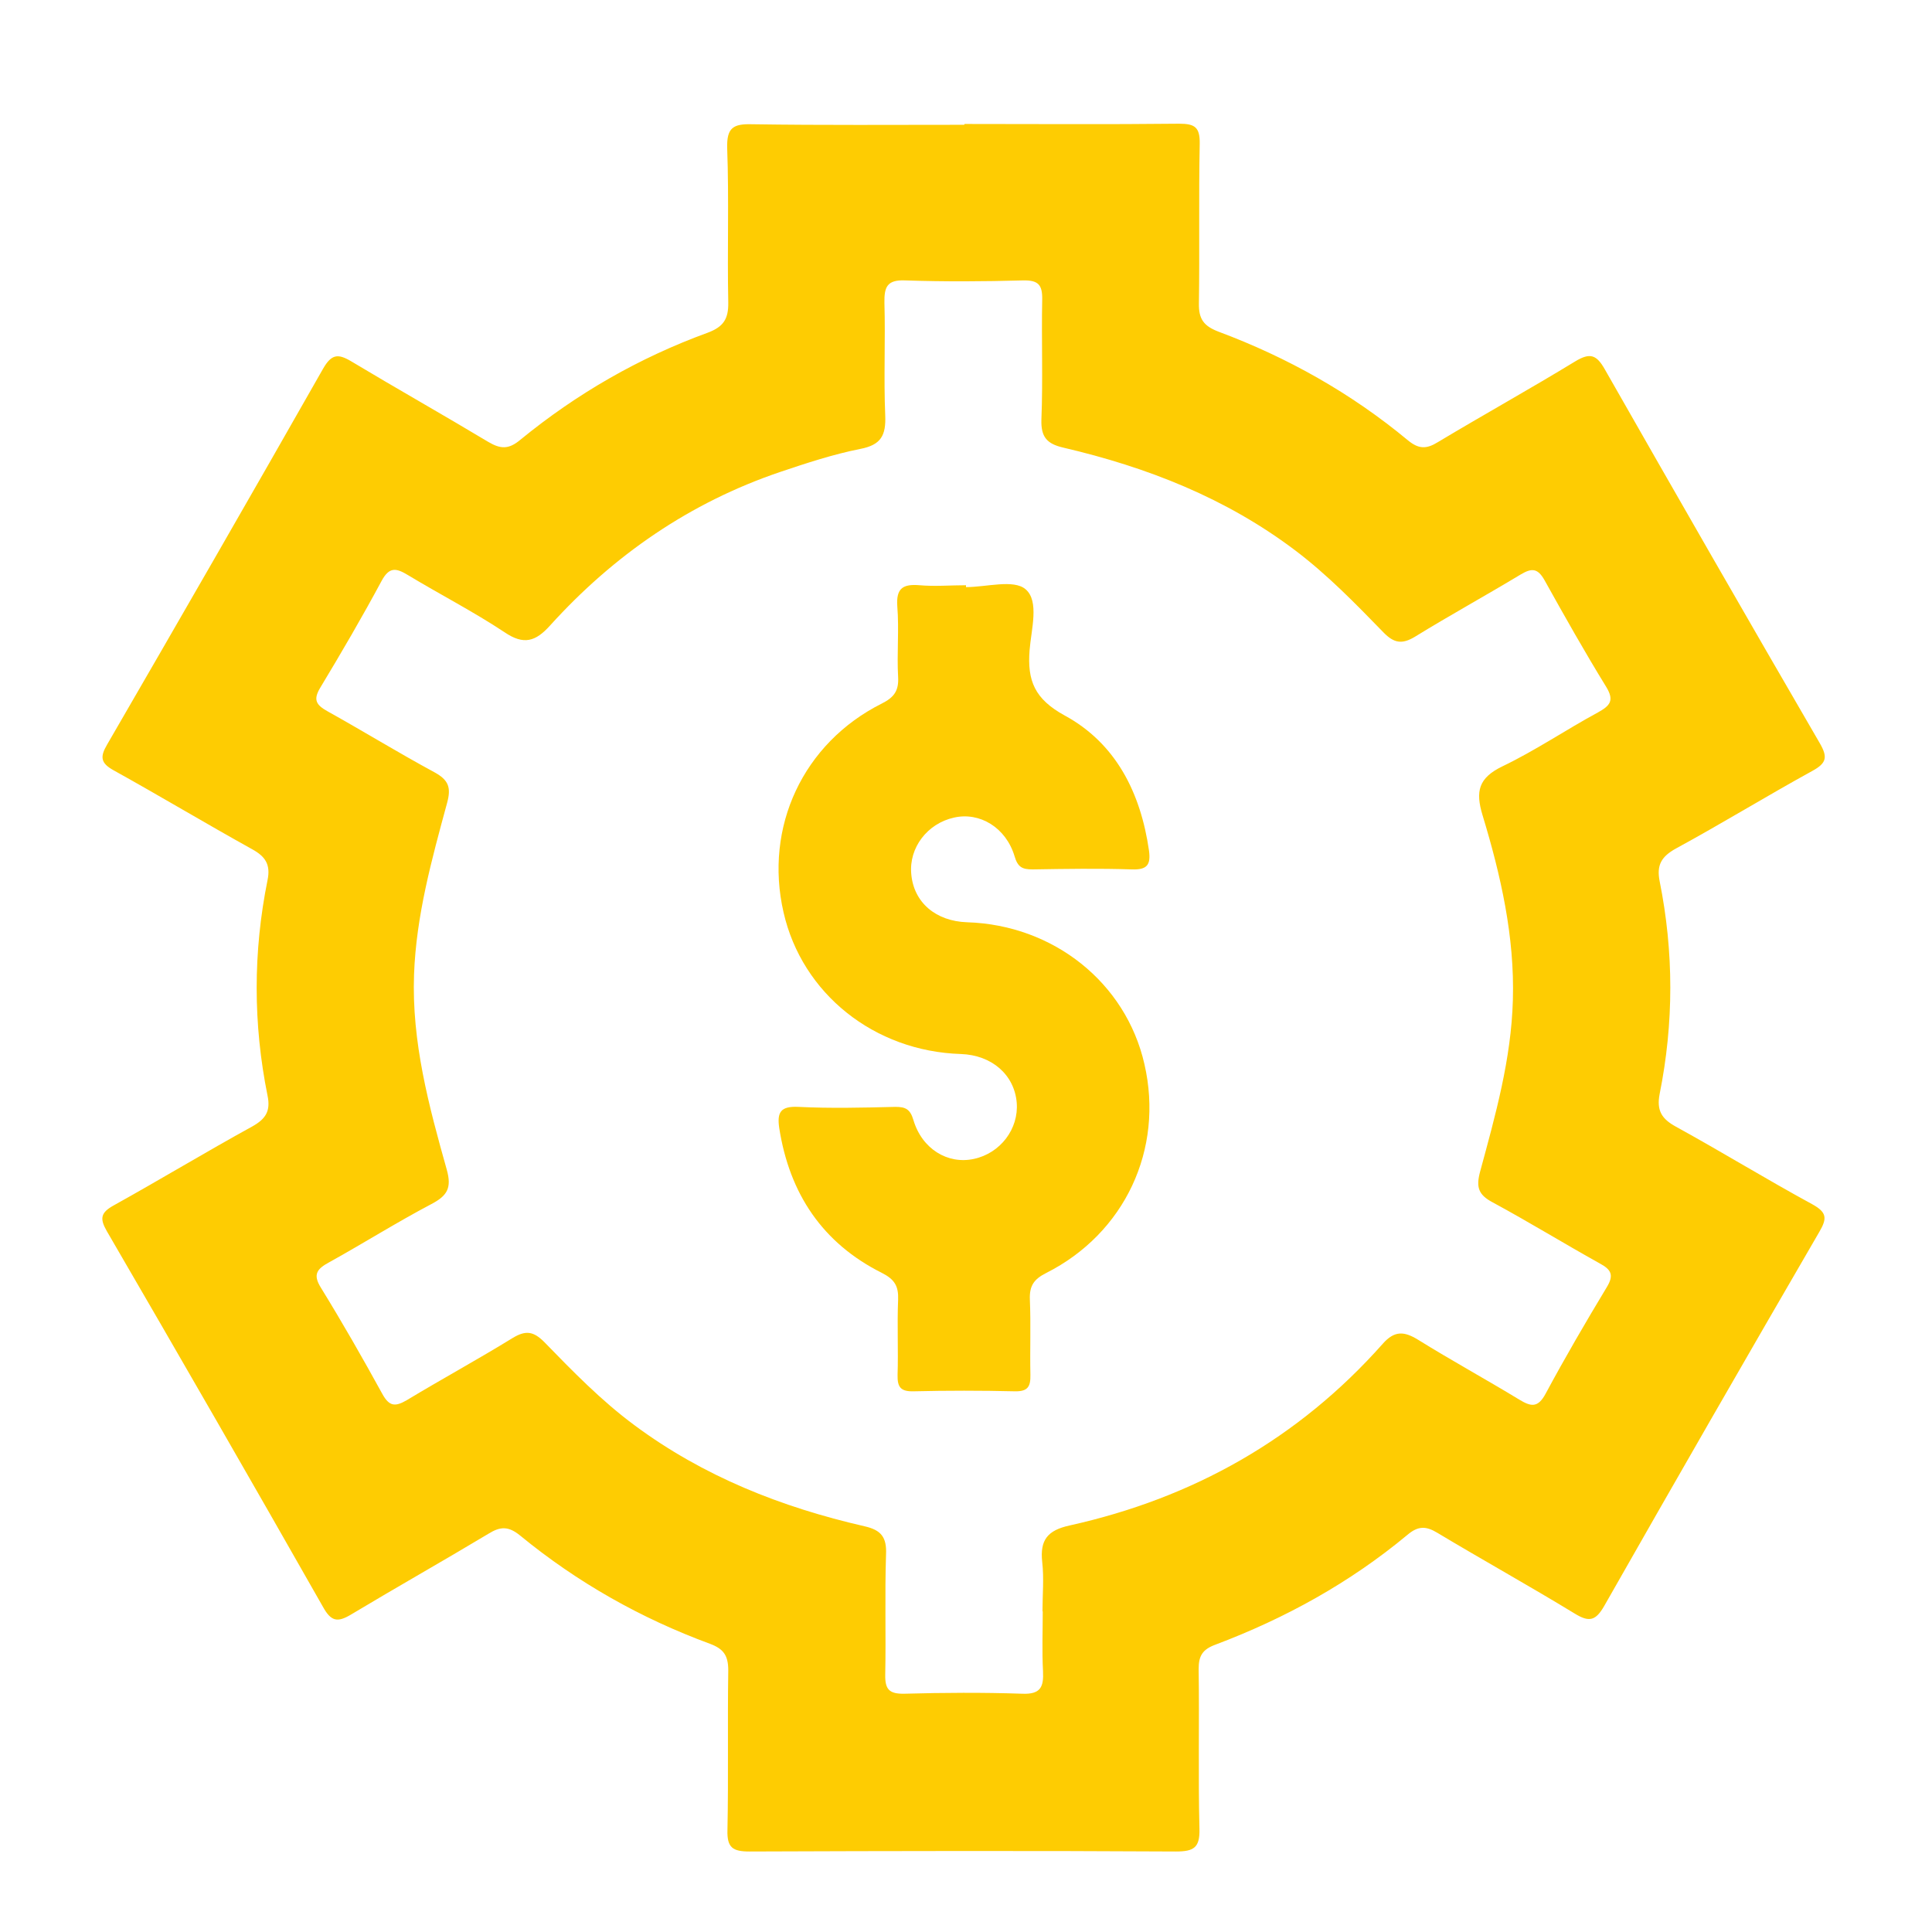 <?xml version="1.0" encoding="UTF-8"?>
<svg id="Capa_1" data-name="Capa 1" xmlns="http://www.w3.org/2000/svg" viewBox="0 0 72 72">
  <defs>
    <style>
      .cls-1 {
        fill: #fecc02;
      }
    </style>
  </defs>
  <path class="cls-1" d="M36,21.88c.76,0,1.78-.3,2.22,.08,.52,.44,.21,1.5,.15,2.27-.09,1.14,.19,1.82,1.3,2.43,1.92,1.04,2.84,2.89,3.15,5.04,.07,.53-.07,.72-.64,.7-1.23-.04-2.47-.02-3.7,0-.38,0-.55-.08-.67-.49-.32-1.07-1.3-1.66-2.26-1.44-.99,.22-1.68,1.12-1.59,2.1,.09,1.06,.91,1.76,2.08,1.8,3.22,.1,5.92,2.25,6.61,5.29,.73,3.17-.73,6.3-3.66,7.78-.46,.23-.63,.48-.61,.99,.04,.93,0,1.86,.02,2.8,.01,.44-.09,.63-.58,.62-1.26-.03-2.52-.03-3.78,0-.48,.01-.6-.16-.59-.61,.03-.93-.02-1.87,.02-2.8,.02-.51-.13-.76-.6-1-2.22-1.11-3.45-2.96-3.83-5.4-.09-.6,.06-.82,.71-.79,1.2,.06,2.41,.03,3.62,0,.37,0,.55,.08,.67,.49,.32,1.08,1.28,1.66,2.25,1.45,.99-.21,1.68-1.12,1.6-2.1-.09-1.04-.93-1.77-2.08-1.81-3.23-.1-5.92-2.25-6.61-5.28-.73-3.18,.73-6.31,3.66-7.78,.46-.23,.64-.48,.61-.99-.05-.88,.04-1.76-.03-2.63-.05-.69,.22-.84,.83-.79,.57,.05,1.15,0,1.73,0,0,.02,0,.04,0,.05Z"/>
  <path class="cls-1" d="M35.95,4.62c2.66,0,5.33,.02,7.99-.01,.59,0,.78,.13,.77,.75-.04,1.98,0,3.96-.03,5.95-.01,.58,.18,.84,.73,1.05,2.57,.96,4.94,2.29,7.06,4.05,.4,.33,.69,.33,1.11,.07,1.7-1.02,3.43-1.98,5.12-3.01,.56-.34,.8-.25,1.11,.3,2.65,4.65,5.32,9.3,8.01,13.93,.3,.52,.25,.74-.28,1.03-1.71,.94-3.37,1.96-5.08,2.89-.54,.3-.73,.61-.61,1.22,.53,2.64,.53,5.29,0,7.93-.12,.62,.08,.93,.61,1.22,1.71,.94,3.37,1.96,5.08,2.89,.54,.3,.56,.52,.26,1.03-2.69,4.63-5.36,9.27-8.01,13.93-.32,.56-.56,.63-1.11,.29-1.69-1.03-3.42-1.99-5.12-3.01-.43-.26-.72-.25-1.11,.08-2.14,1.78-4.55,3.11-7.15,4.09-.49,.18-.63,.42-.63,.91,.03,1.98-.02,3.97,.03,5.95,.02,.71-.21,.85-.88,.85-5.3-.03-10.59-.02-15.89,0-.62,0-.84-.14-.82-.8,.04-1.98,0-3.96,.03-5.95,0-.55-.17-.8-.68-.99-2.58-.95-4.95-2.29-7.07-4.03-.44-.36-.74-.35-1.19-.07-1.7,1.02-3.42,1.99-5.12,3.01-.5,.3-.74,.26-1.04-.28-2.66-4.68-5.35-9.35-8.06-14.01-.27-.47-.23-.69,.26-.96,1.73-.96,3.43-1.99,5.16-2.94,.5-.28,.69-.57,.57-1.15-.54-2.67-.54-5.36,0-8.03,.12-.58-.08-.88-.57-1.15-1.73-.96-3.43-1.98-5.16-2.94-.49-.27-.52-.5-.25-.96,2.7-4.66,5.39-9.33,8.05-14.01,.31-.54,.55-.57,1.04-.28,1.7,1.02,3.42,1.99,5.12,3.01,.46,.27,.76,.28,1.19-.08,2.1-1.72,4.43-3.06,6.98-3.99,.59-.22,.78-.51,.77-1.13-.04-1.92,.03-3.84-.04-5.75-.02-.76,.22-.91,.93-.89,2.63,.04,5.26,.02,7.9,.02Zm2.9,55.44c0-.62,.06-1.24-.01-1.85-.09-.82,.2-1.18,1.02-1.36,4.6-1.02,8.53-3.23,11.67-6.77,.44-.5,.8-.47,1.32-.15,1.24,.77,2.52,1.47,3.77,2.23,.43,.26,.69,.32,.98-.22,.72-1.34,1.49-2.66,2.28-3.97,.28-.46,.16-.66-.27-.89-1.33-.74-2.63-1.54-3.98-2.27-.53-.28-.63-.56-.47-1.15,.57-2.1,1.16-4.19,1.22-6.39,.07-2.37-.45-4.65-1.13-6.89-.27-.89-.15-1.39,.74-1.82,1.23-.59,2.36-1.36,3.56-2.01,.45-.25,.62-.44,.31-.95-.8-1.3-1.55-2.63-2.29-3.96-.26-.47-.48-.48-.9-.23-1.31,.79-2.64,1.52-3.94,2.32-.48,.29-.78,.24-1.17-.16-1.04-1.07-2.08-2.14-3.28-3.05-2.59-1.96-5.53-3.11-8.66-3.84-.6-.14-.83-.39-.81-1.04,.06-1.49,0-2.99,.03-4.48,.01-.55-.15-.72-.71-.71-1.46,.04-2.93,.05-4.39,0-.69-.03-.79,.25-.78,.84,.04,1.4-.03,2.8,.03,4.19,.03,.74-.15,1.1-.93,1.25-1.01,.2-2.01,.53-2.99,.86-3.36,1.14-6.2,3.1-8.57,5.72-.54,.6-.98,.74-1.7,.25-1.16-.77-2.41-1.41-3.6-2.13-.43-.26-.69-.32-.98,.22-.72,1.34-1.49,2.66-2.28,3.97-.28,.46-.16,.65,.27,.89,1.33,.74,2.63,1.54,3.98,2.27,.53,.29,.63,.57,.47,1.15-.57,2.1-1.15,4.19-1.23,6.39-.09,2.51,.55,4.89,1.22,7.27,.19,.68,.02,.97-.57,1.28-1.29,.68-2.53,1.46-3.81,2.17-.44,.24-.63,.44-.31,.95,.8,1.3,1.56,2.63,2.29,3.96,.26,.47,.48,.48,.91,.23,1.31-.79,2.65-1.52,3.95-2.32,.48-.29,.77-.25,1.17,.15,1.06,1.09,2.13,2.19,3.36,3.1,2.57,1.91,5.48,3.06,8.58,3.77,.62,.14,.83,.41,.8,1.05-.05,1.49,0,2.99-.03,4.48-.01,.55,.15,.72,.71,.71,1.46-.04,2.93-.05,4.39,0,.69,.03,.81-.25,.78-.84-.04-.75-.01-1.49-.01-2.24Z"/>
</svg>